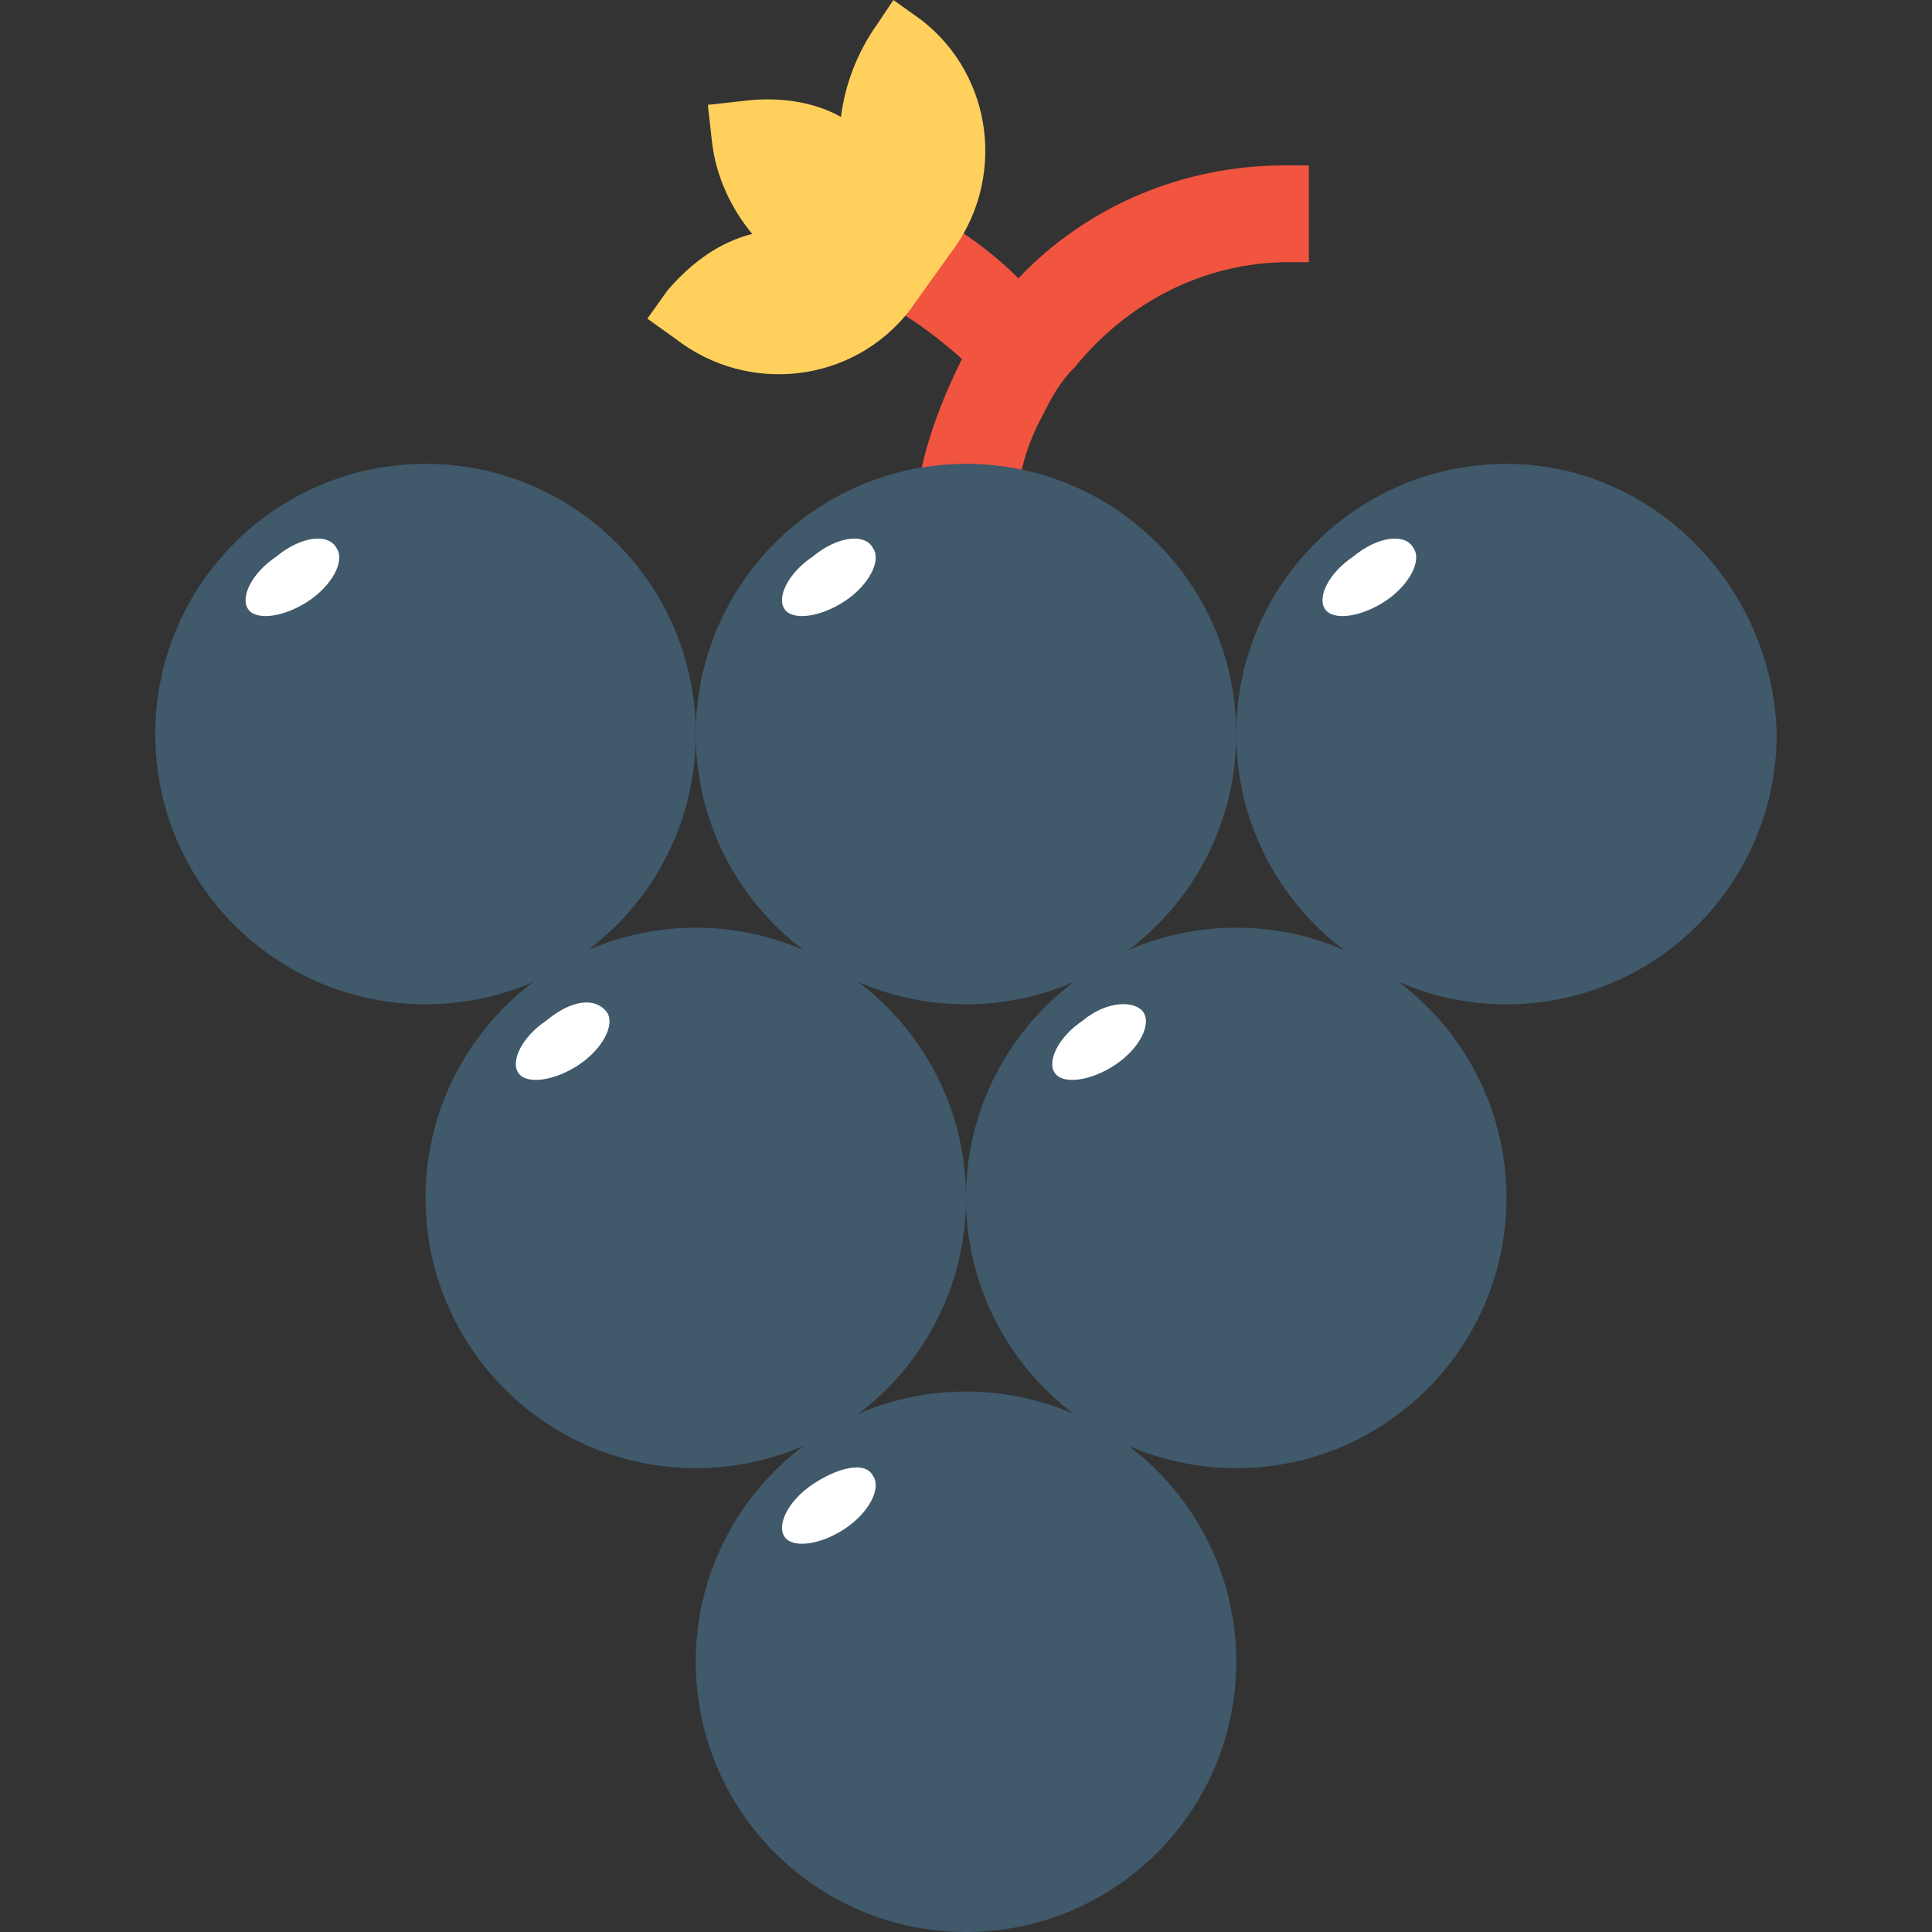 <?xml version="1.0" encoding="iso-8859-1"?>
<!-- Generator: Adobe Illustrator 19.0.0, SVG Export Plug-In . SVG Version: 6.00 Build 0)  -->
<svg version="1.1" id="Layer_1" xmlns="http://www.w3.org/2000/svg" xmlns:xlink="http://www.w3.org/1999/xlink" x="0px" y="0px"
	 viewBox="0 0 500.506 500.506" style="enable-background:new 0 0 500.506 500.506;" xml:space="preserve">
<rect x="0" y="0" width="500.506" height="500.506" fill="#333333" stroke="none"/>
<path style="fill:#F1543F;" d="M332.8,42.841c-26.122,0-51.2,10.449-68.963,29.257c-10.449-10.449-24.033-18.808-38.661-22.988
	l-5.224-2.09l-7.314,25.078l5.225,2.09c11.494,3.135,21.943,10.449,31.347,18.808c-7.314,14.629-12.539,30.302-12.539,45.976v15.673
	h26.122v-15.673c0-11.494,2.09-21.943,7.314-31.347c2.09-4.18,4.18-8.359,8.359-12.539l0,0
	c13.584-16.718,33.437-27.167,55.38-27.167h5.224V42.841H332.8z"/>
<path style="fill:#FFD15C;" d="M227.265,6.269c-5.224,7.314-8.359,15.673-9.404,24.033c-7.314-4.18-16.718-5.224-25.078-4.18
	l-9.404,1.045l1.045,9.404c1.045,9.404,5.224,17.763,10.449,24.033c-8.359,2.09-15.673,7.314-21.943,14.629l-5.225,7.314
	l7.314,5.224c18.808,14.629,45.975,11.494,60.604-7.314l5.224-7.314l0,0l0,0l0,0l0,0l5.224-7.314
	c14.629-18.808,11.494-45.976-7.314-60.604L231.445,0L227.265,6.269z"/>
<path style="fill:#40596B;" d="M110.237,120.163L110.237,120.163c-38.661,0-70.008,31.347-70.008,70.008
	s31.347,70.008,70.008,70.008l0,0c38.661,0,70.008-31.347,70.008-70.008S148.898,120.163,110.237,120.163z"/>
<path style="fill:#FFFFFF;" d="M71.575,144.196L71.575,144.196c-6.269,4.18-9.404,10.449-7.314,13.584
	c2.09,3.135,9.404,2.09,15.673-2.09l0,0c6.269-4.18,9.404-10.449,7.314-13.584C85.159,137.927,77.845,138.971,71.575,144.196z"/>
<path style="fill:#40596B;" d="M250.253,120.163L250.253,120.163c-38.661,0-70.008,31.347-70.008,70.008
	s31.347,70.008,70.008,70.008l0,0c38.661,0,70.008-31.347,70.008-70.008S288.914,120.163,250.253,120.163z"/>
<path style="fill:#FFFFFF;" d="M210.547,144.196L210.547,144.196c-6.269,4.18-9.404,10.449-7.314,13.584
	c2.09,3.135,9.404,2.09,15.673-2.09l0,0c6.269-4.18,9.404-10.449,7.314-13.584C224.131,137.927,216.816,138.971,210.547,144.196z"/>
<path style="fill:#40596B;" d="M390.269,120.163L390.269,120.163c-38.661,0-70.008,31.347-70.008,70.008
	s31.347,70.008,70.008,70.008l0,0c38.661,0,70.008-31.347,70.008-70.008C459.233,151.51,427.886,120.163,390.269,120.163z"/>
<path style="fill:#FFFFFF;" d="M350.563,144.196L350.563,144.196c-6.269,4.18-9.404,10.449-7.314,13.584
	c2.09,3.135,9.404,2.09,15.673-2.09l0,0c6.269-4.18,9.404-10.449,7.314-13.584C364.147,137.927,356.833,138.971,350.563,144.196z"/>
<path style="fill:#40596B;" d="M180.245,240.327L180.245,240.327c-38.661,0-70.008,31.347-70.008,70.008
	s31.347,70.008,70.008,70.008l0,0c38.661,0,70.008-31.347,70.008-70.008S218.906,240.327,180.245,240.327z"/>
<path style="fill:#FFFFFF;" d="M141.584,264.359L141.584,264.359c-6.269,4.18-9.404,10.449-7.314,13.584
	c2.09,3.135,9.404,2.09,15.673-2.09l0,0c6.269-4.18,9.404-10.449,7.314-13.584C154.122,258.09,147.853,259.135,141.584,264.359z"/>
<path style="fill:#40596B;" d="M320.261,240.327L320.261,240.327c-38.661,0-70.008,31.347-70.008,70.008
	s31.347,70.008,70.008,70.008l0,0c38.661,0,70.008-31.347,70.008-70.008S358.922,240.327,320.261,240.327z"/>
<path style="fill:#FFFFFF;" d="M280.555,264.359L280.555,264.359c-6.269,4.18-9.404,10.449-7.314,13.584
	c2.09,3.135,9.404,2.09,15.673-2.09l0,0c6.269-4.18,9.404-10.449,7.314-13.584C294.139,259.135,286.824,259.135,280.555,264.359z"/>
<path style="fill:#40596B;" d="M250.253,360.49L250.253,360.49c-38.661,0-70.008,31.347-70.008,70.008s31.347,70.008,70.008,70.008
	l0,0c38.661,0,70.008-31.347,70.008-70.008S288.914,360.49,250.253,360.49z"/>
<path style="fill:#FFFFFF;" d="M210.547,384.522L210.547,384.522c-6.269,4.18-9.404,10.449-7.314,13.584
	c2.09,3.135,9.404,2.09,15.673-2.09l0,0c6.269-4.18,9.404-10.449,7.314-13.584C224.131,378.253,216.816,380.343,210.547,384.522z"/>
<g>
</g>
<g>
</g>
<g>
</g>
<g>
</g>
<g>
</g>
<g>
</g>
<g>
</g>
<g>
</g>
<g>
</g>
<g>
</g>
<g>
</g>
<g>
</g>
<g>
</g>
<g>
</g>
<g>
</g>
</svg>
